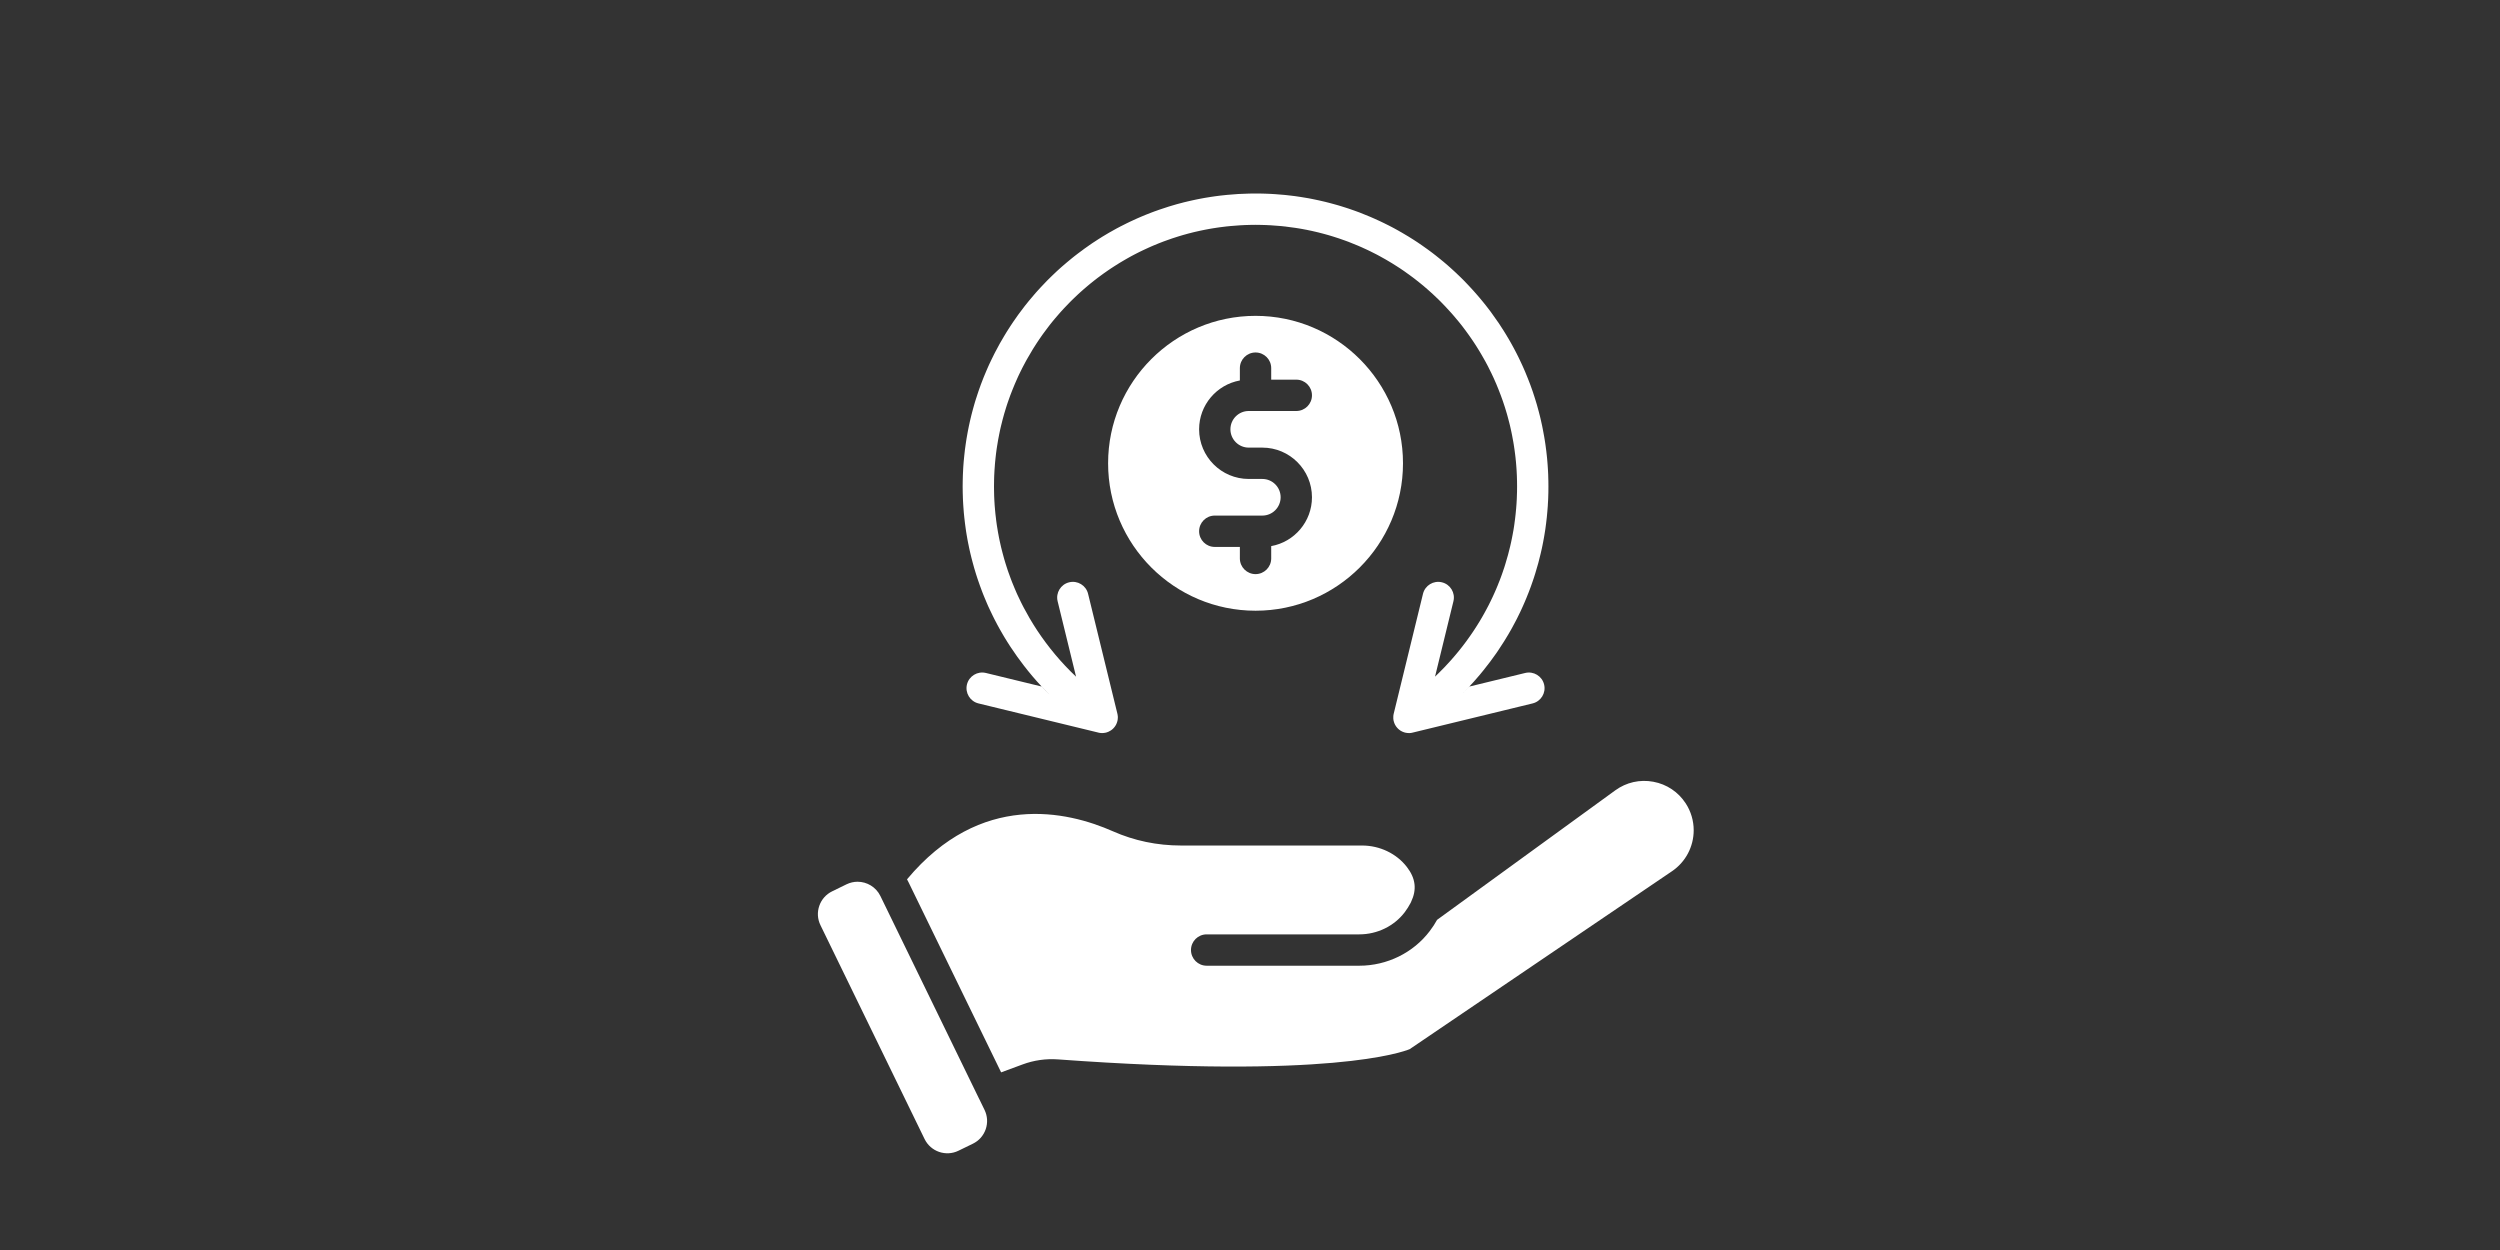 <svg xmlns="http://www.w3.org/2000/svg" xmlns:xlink="http://www.w3.org/1999/xlink" width="528" zoomAndPan="magnify" viewBox="0 0 396 198" height="264" preserveAspectRatio="xMidYMid meet" version="1.0"><rect x="0" y="0" width="396" height="198" fill="#333333" stroke="none"/><defs><clipPath id="e65cd47eba"><path d="M 129.422 139 L 157 139 L 157 182.902 L 129.422 182.902 Z M 129.422 139" clip-rule="nonzero"></path></clipPath><clipPath id="f60fb4d79a"><path d="M 143 123 L 268.172 123 L 268.172 170 L 143 170 Z M 143 123" clip-rule="nonzero"></path></clipPath><clipPath id="30958dd32f"><path d="M 152 30.652 L 246 30.652 L 246 117 L 152 117 Z M 152 30.652" clip-rule="nonzero"></path></clipPath></defs><g clip-path="url(#e65cd47eba)"><path fill="#ffffff" d="M 155.164 174.191 L 155.062 173.992 L 139.453 141.926 C 138.758 140.5 137.328 139.668 135.84 139.668 C 135.254 139.668 134.656 139.801 134.09 140.074 L 131.809 141.188 C 130.848 141.656 130.125 142.473 129.777 143.48 C 129.426 144.492 129.488 145.582 129.957 146.543 L 146.457 180.43 C 147.426 182.414 149.832 183.246 151.816 182.277 L 154.102 181.164 C 154.582 180.93 155.004 180.609 155.348 180.223 C 155.691 179.832 155.961 179.379 156.137 178.867 C 156.484 177.855 156.418 176.77 155.949 175.805 Z M 155.164 174.191" fill-opacity="1" fill-rule="nonzero"></path></g><g clip-path="url(#f60fb4d79a)"><path fill="#ffffff" d="M 267.02 127.258 C 265.836 125.441 264.016 124.223 261.883 123.828 C 259.754 123.434 257.613 123.918 255.859 125.191 L 227.633 145.703 C 227.305 146.301 226.918 146.898 226.469 147.484 C 223.871 150.918 219.707 152.969 215.316 152.969 L 191.133 152.969 C 189.762 152.969 188.652 151.855 188.652 150.484 C 188.652 149.113 189.762 148.004 191.133 148.004 L 215.316 148.004 C 218.16 148.004 220.848 146.688 222.512 144.492 C 222.875 144.012 223.176 143.527 223.418 143.062 C 223.441 143 223.473 142.938 223.508 142.879 C 224.453 140.898 224.242 139.141 222.855 137.336 C 221.215 135.203 218.555 133.93 215.75 133.93 L 187.082 133.93 C 183.293 133.93 179.664 133.172 176.293 131.68 C 169.027 128.465 155.328 125.32 143.672 139.285 C 143.758 139.438 143.836 139.59 143.914 139.75 L 158.578 169.863 L 161.984 168.605 C 163.777 167.941 165.664 167.672 167.59 167.809 C 210.488 170.945 222.18 166.648 223.297 166.184 L 264.852 137.996 C 267 136.539 268.281 134.113 268.281 131.512 C 268.281 130 267.844 128.527 267.02 127.258 Z M 267.02 127.258" fill-opacity="1" fill-rule="nonzero"></path></g><path fill="#ffffff" d="M 198.879 50.031 C 186 50.031 175.523 60.508 175.523 73.383 C 175.523 86.266 186 96.738 198.879 96.738 C 211.754 96.738 222.234 86.266 222.234 73.383 C 222.234 60.508 211.754 50.031 198.879 50.031 Z M 197.801 70.902 L 199.957 70.902 C 204.289 70.902 207.816 74.43 207.816 78.766 C 207.816 82.625 205.027 85.844 201.359 86.504 L 201.359 88.457 C 201.359 89.828 200.25 90.941 198.879 90.941 C 197.508 90.941 196.395 89.828 196.395 88.457 L 196.395 86.633 L 192.418 86.633 C 191.047 86.633 189.938 85.523 189.938 84.152 C 189.938 82.781 191.047 81.668 192.418 81.668 L 199.957 81.668 C 201.555 81.668 202.852 80.367 202.852 78.766 C 202.852 77.168 201.555 75.867 199.957 75.867 L 197.801 75.867 C 193.465 75.867 189.938 72.34 189.938 68.004 C 189.938 64.145 192.727 60.93 196.395 60.266 L 196.395 58.312 C 196.395 56.941 197.508 55.832 198.879 55.832 C 200.25 55.832 201.359 56.941 201.359 58.312 L 201.359 60.137 L 205.336 60.137 C 206.707 60.137 207.816 61.25 207.816 62.621 C 207.816 63.992 206.707 65.102 205.336 65.102 L 197.801 65.102 C 196.199 65.102 194.898 66.402 194.898 68.004 C 194.902 69.602 196.199 70.902 197.801 70.902 Z M 197.801 70.902" fill-opacity="1" fill-rule="nonzero"></path><g clip-path="url(#30958dd32f)"><path fill="#ffffff" d="M 152.516 78.652 C 152.516 78.707 152.516 78.766 152.52 78.82 L 152.52 78.84 L 152.527 79.008 L 152.539 79.285 C 152.547 79.477 152.559 79.664 152.57 79.852 C 152.574 79.949 152.578 80.043 152.59 80.145 C 152.594 80.238 152.602 80.336 152.609 80.426 C 152.609 80.488 152.617 80.547 152.625 80.609 L 152.625 80.633 C 152.637 80.801 152.648 80.965 152.664 81.137 L 152.668 81.188 C 152.691 81.438 152.715 81.691 152.742 81.938 C 152.773 82.262 152.812 82.586 152.855 82.91 C 152.891 83.203 152.93 83.504 152.977 83.816 L 153.012 84.051 C 153.012 84.055 153.016 84.086 153.016 84.094 C 153.047 84.293 153.078 84.496 153.113 84.695 C 153.129 84.785 153.141 84.871 153.16 84.957 C 153.184 85.117 153.211 85.277 153.242 85.438 C 153.285 85.664 153.328 85.887 153.367 86.09 C 153.375 86.125 153.379 86.16 153.391 86.195 L 153.449 86.48 C 153.461 86.551 153.477 86.625 153.492 86.695 C 153.504 86.762 153.52 86.824 153.531 86.887 C 153.535 86.895 153.539 86.898 153.539 86.906 C 153.547 86.953 153.559 86.996 153.566 87.039 C 153.578 87.086 153.586 87.129 153.594 87.172 C 153.617 87.266 153.633 87.355 153.656 87.441 L 153.738 87.789 C 153.785 87.992 153.832 88.195 153.887 88.395 C 153.938 88.598 153.988 88.797 154.043 88.992 C 154.125 89.316 154.219 89.645 154.312 89.977 C 154.387 90.223 154.461 90.473 154.535 90.715 L 154.637 91.047 C 154.645 91.078 154.656 91.105 154.668 91.137 C 154.711 91.277 154.758 91.422 154.805 91.566 C 154.859 91.727 154.91 91.879 154.965 92.035 C 155.039 92.266 155.125 92.504 155.215 92.75 C 155.309 93.012 155.402 93.27 155.5 93.523 C 155.535 93.617 155.57 93.711 155.605 93.801 C 155.641 93.887 155.676 93.973 155.707 94.062 C 155.711 94.074 155.719 94.082 155.719 94.094 C 155.777 94.246 155.84 94.391 155.898 94.535 C 156.051 94.91 156.203 95.273 156.359 95.633 C 156.426 95.785 156.496 95.941 156.562 96.094 C 156.57 96.109 156.578 96.121 156.582 96.137 L 156.809 96.621 C 156.953 96.938 157.105 97.254 157.262 97.566 C 157.359 97.762 157.453 97.957 157.555 98.152 C 157.648 98.336 157.742 98.516 157.844 98.699 C 157.879 98.77 157.914 98.836 157.949 98.906 C 158.066 99.121 158.184 99.34 158.305 99.555 C 158.312 99.57 158.324 99.586 158.332 99.605 C 158.492 99.895 158.66 100.184 158.828 100.469 C 158.828 100.477 158.832 100.477 158.836 100.484 C 158.945 100.672 159.055 100.852 159.164 101.039 C 159.277 101.223 159.387 101.406 159.504 101.586 L 159.504 101.59 C 159.66 101.836 159.82 102.082 159.973 102.324 C 160.027 102.406 160.078 102.484 160.129 102.559 C 160.777 103.543 161.461 104.5 162.176 105.426 C 163.062 106.578 164.004 107.688 164.996 108.746 L 165.008 108.75 C 165.449 109.227 165.902 109.691 166.363 110.148 C 165.898 109.691 165.441 109.227 164.996 108.746 L 156.168 106.598 C 154.836 106.273 153.492 107.09 153.164 108.422 C 152.844 109.758 153.66 111.098 154.992 111.422 L 173.875 116.016 C 173.914 116.027 173.957 116.035 173.996 116.047 C 174.047 116.059 174.094 116.066 174.141 116.078 C 174.176 116.082 174.211 116.09 174.246 116.094 C 174.297 116.102 174.352 116.109 174.402 116.109 C 174.457 116.113 174.516 116.117 174.574 116.117 C 174.578 116.117 174.578 116.117 174.578 116.117 C 174.582 116.117 174.582 116.117 174.586 116.117 C 174.664 116.117 174.742 116.113 174.82 116.105 C 174.914 116.094 175.016 116.078 175.109 116.062 C 175.172 116.047 175.23 116.031 175.289 116.016 C 175.301 116.012 175.309 116.008 175.32 116.004 C 175.387 115.984 175.453 115.961 175.516 115.934 C 175.527 115.93 175.535 115.93 175.543 115.926 C 175.688 115.863 175.828 115.789 175.957 115.703 C 176.027 115.66 176.086 115.613 176.152 115.559 C 176.156 115.555 176.16 115.551 176.16 115.551 C 176.207 115.516 176.254 115.477 176.293 115.434 C 176.312 115.418 176.328 115.398 176.348 115.379 C 176.387 115.34 176.43 115.297 176.465 115.25 C 176.496 115.215 176.527 115.18 176.555 115.141 C 176.586 115.102 176.617 115.055 176.648 115.008 C 176.684 114.957 176.719 114.902 176.75 114.848 C 176.773 114.801 176.797 114.754 176.82 114.707 C 176.828 114.691 176.836 114.68 176.84 114.664 C 176.863 114.617 176.883 114.57 176.898 114.523 C 176.926 114.465 176.945 114.402 176.961 114.34 C 176.984 114.27 177 114.207 177.016 114.137 C 177.02 114.121 177.023 114.105 177.023 114.09 C 177.035 114.027 177.043 113.965 177.051 113.898 C 177.051 113.891 177.051 113.879 177.051 113.867 C 177.062 113.793 177.066 113.715 177.066 113.637 C 177.066 113.59 177.066 113.539 177.062 113.488 C 177.055 113.402 177.047 113.32 177.031 113.23 C 177.02 113.164 177.004 113.094 176.988 113.023 L 172.352 94.059 C 172.027 92.727 170.684 91.91 169.352 92.238 C 168.02 92.562 167.203 93.906 167.527 95.238 L 170.449 107.188 C 168.125 104.996 166.059 102.531 164.27 99.828 C 164.254 99.797 164.238 99.773 164.219 99.746 C 164.051 99.492 163.883 99.23 163.719 98.969 C 163.715 98.961 163.711 98.957 163.711 98.953 C 163.602 98.781 163.496 98.605 163.395 98.434 C 163.312 98.305 163.234 98.176 163.156 98.035 C 163.141 98.016 163.125 97.988 163.113 97.969 C 162.809 97.449 162.512 96.914 162.23 96.375 C 162.223 96.359 162.215 96.348 162.207 96.336 C 162.129 96.195 162.059 96.055 161.988 95.914 C 161.98 95.906 161.977 95.895 161.973 95.887 C 161.887 95.719 161.801 95.547 161.715 95.375 C 161.578 95.094 161.441 94.816 161.305 94.516 L 161.086 94.051 L 161.086 94.047 C 161.051 93.977 161.02 93.902 160.988 93.828 C 160.922 93.684 160.859 93.535 160.801 93.387 C 160.766 93.312 160.734 93.238 160.703 93.16 C 160.574 92.855 160.441 92.543 160.316 92.219 C 160.254 92.074 160.199 91.926 160.145 91.77 C 160.145 91.77 160.141 91.77 160.141 91.766 C 159.996 91.391 159.863 91.012 159.727 90.629 C 159.688 90.508 159.648 90.391 159.605 90.277 C 159.574 90.176 159.543 90.078 159.512 89.984 C 159.488 89.918 159.469 89.852 159.445 89.781 C 159.422 89.707 159.398 89.633 159.375 89.559 L 159.273 89.242 C 159.246 89.156 159.223 89.066 159.195 88.977 C 159.152 88.852 159.117 88.723 159.078 88.59 C 159.035 88.434 158.988 88.277 158.949 88.121 C 158.91 87.98 158.871 87.844 158.836 87.703 C 158.785 87.527 158.742 87.348 158.699 87.176 C 158.652 87 158.609 86.832 158.57 86.664 L 158.492 86.316 C 158.457 86.164 158.422 86.004 158.387 85.844 C 158.383 85.84 158.383 85.84 158.383 85.84 C 158.379 85.805 158.367 85.766 158.363 85.734 C 158.348 85.664 158.332 85.598 158.316 85.52 C 158.293 85.395 158.262 85.27 158.238 85.141 C 158.199 84.93 158.16 84.723 158.121 84.512 C 158.117 84.5 158.117 84.488 158.113 84.48 C 158.094 84.375 158.074 84.27 158.059 84.164 C 158.055 84.133 158.051 84.105 158.043 84.074 C 158.035 84.02 158.023 83.969 158.02 83.918 C 158.016 83.906 158.012 83.891 158.012 83.879 C 157.98 83.699 157.953 83.516 157.922 83.328 L 157.883 83.078 C 157.848 82.816 157.812 82.551 157.777 82.293 C 157.777 82.277 157.777 82.27 157.777 82.258 C 157.738 81.984 157.707 81.703 157.676 81.418 C 157.656 81.191 157.633 80.965 157.613 80.746 L 157.609 80.707 C 157.602 80.637 157.598 80.574 157.594 80.508 C 157.586 80.422 157.578 80.332 157.57 80.246 C 157.57 80.234 157.57 80.219 157.566 80.207 C 157.559 80.078 157.551 79.953 157.539 79.824 L 157.539 79.785 C 157.535 79.734 157.531 79.688 157.531 79.641 C 157.527 79.609 157.527 79.586 157.523 79.559 C 157.516 79.395 157.504 79.23 157.496 79.066 L 157.496 79.059 L 157.492 78.945 L 157.48 78.68 L 157.477 78.625 C 157.469 78.379 157.465 78.129 157.461 77.891 C 157.453 77.609 157.449 77.328 157.449 77.043 C 157.449 76.777 157.453 76.512 157.461 76.242 L 157.461 76.191 C 157.461 76.16 157.461 76.125 157.461 76.094 C 157.461 76.047 157.461 75.996 157.465 75.945 C 157.469 75.77 157.473 75.594 157.48 75.418 L 157.48 75.391 C 157.484 75.367 157.484 75.336 157.484 75.309 C 157.492 75.188 157.496 75.066 157.504 74.945 C 157.508 74.82 157.52 74.695 157.523 74.57 L 157.523 74.555 C 157.543 74.207 157.566 73.855 157.602 73.484 C 157.613 73.363 157.625 73.242 157.633 73.125 C 157.637 73.121 157.637 73.113 157.637 73.105 L 157.637 73.086 C 157.641 73.066 157.645 73.047 157.645 73.027 L 157.684 72.629 C 157.711 72.363 157.742 72.098 157.77 71.855 C 157.805 71.602 157.84 71.355 157.871 71.105 C 157.902 70.902 157.93 70.707 157.965 70.504 C 157.965 70.488 157.969 70.477 157.973 70.461 C 157.984 70.375 158 70.285 158.02 70.176 C 158.051 69.977 158.086 69.777 158.117 69.594 C 158.156 69.375 158.199 69.156 158.246 68.938 C 158.246 68.918 158.25 68.902 158.254 68.883 C 158.285 68.723 158.316 68.562 158.359 68.375 C 158.359 68.367 158.363 68.359 158.363 68.352 C 158.367 68.316 158.379 68.285 158.383 68.25 C 158.395 68.211 158.398 68.172 158.41 68.137 C 158.43 68.051 158.445 67.973 158.461 67.895 C 158.477 67.824 158.492 67.762 158.508 67.695 C 158.523 67.629 158.539 67.566 158.555 67.5 C 158.562 67.473 158.566 67.445 158.574 67.418 C 158.574 67.414 158.578 67.41 158.578 67.402 C 158.617 67.234 158.656 67.07 158.703 66.906 C 158.715 66.844 158.73 66.777 158.75 66.711 C 158.777 66.613 158.801 66.52 158.824 66.422 C 158.91 66.102 158.996 65.789 159.082 65.484 C 159.082 65.484 159.086 65.477 159.086 65.473 C 159.172 65.18 159.262 64.883 159.355 64.59 C 159.375 64.527 159.395 64.465 159.414 64.402 C 159.445 64.293 159.48 64.188 159.516 64.082 C 159.566 63.934 159.617 63.785 159.664 63.645 L 159.711 63.52 C 159.723 63.488 159.734 63.453 159.742 63.422 C 159.816 63.211 159.891 63.004 159.965 62.801 C 159.973 62.781 159.984 62.742 159.992 62.723 L 160.039 62.594 C 160.148 62.309 160.254 62.023 160.375 61.734 C 160.48 61.453 160.594 61.184 160.715 60.906 C 160.719 60.895 160.723 60.883 160.73 60.867 C 160.844 60.586 160.973 60.305 161.102 60.016 C 161.148 59.906 161.199 59.797 161.25 59.691 C 161.262 59.668 161.273 59.645 161.281 59.617 C 161.355 59.461 161.426 59.312 161.5 59.16 C 161.512 59.133 161.523 59.113 161.535 59.09 C 161.555 59.047 161.574 59.008 161.594 58.965 C 161.602 58.953 161.605 58.938 161.613 58.926 C 161.637 58.879 161.66 58.832 161.684 58.785 C 161.73 58.691 161.777 58.594 161.828 58.496 C 161.852 58.441 161.875 58.395 161.902 58.34 C 161.969 58.211 162.031 58.09 162.109 57.945 C 162.113 57.941 162.113 57.938 162.113 57.938 C 162.195 57.77 162.285 57.605 162.379 57.438 C 162.402 57.398 162.422 57.352 162.445 57.312 C 162.516 57.18 162.59 57.051 162.664 56.914 C 162.938 56.418 163.223 55.934 163.52 55.453 C 163.523 55.445 163.531 55.438 163.535 55.426 C 163.625 55.27 163.723 55.121 163.82 54.965 C 163.828 54.953 163.84 54.934 163.852 54.922 C 163.859 54.906 163.867 54.895 163.879 54.879 C 163.941 54.773 164 54.672 164.074 54.57 C 164.09 54.547 164.109 54.516 164.129 54.488 C 164.148 54.461 164.164 54.434 164.18 54.406 C 164.188 54.395 164.195 54.379 164.203 54.367 C 164.227 54.332 164.254 54.293 164.277 54.258 C 164.371 54.105 164.469 53.961 164.574 53.816 C 164.578 53.805 164.586 53.797 164.59 53.789 C 164.703 53.625 164.816 53.457 164.934 53.293 C 164.984 53.215 165.043 53.133 165.102 53.051 C 165.188 52.93 165.273 52.809 165.371 52.684 C 165.605 52.355 165.848 52.031 166.102 51.707 C 166.188 51.59 166.277 51.477 166.371 51.359 C 166.508 51.188 166.645 51.016 166.785 50.844 C 166.887 50.715 166.992 50.59 167.105 50.461 C 167.316 50.207 167.543 49.945 167.785 49.672 C 167.797 49.656 167.812 49.641 167.824 49.629 C 167.891 49.551 167.957 49.477 168.043 49.379 C 168.047 49.375 168.051 49.371 168.051 49.371 C 168.176 49.23 168.305 49.09 168.438 48.949 C 168.449 48.934 168.465 48.922 168.477 48.906 C 168.484 48.898 168.496 48.887 168.504 48.875 C 168.785 48.57 169.078 48.262 169.387 47.953 C 169.508 47.828 169.629 47.707 169.777 47.562 C 169.898 47.438 170.023 47.32 170.168 47.184 C 170.363 46.988 170.566 46.793 170.781 46.602 C 170.926 46.465 171.078 46.328 171.227 46.195 C 171.242 46.188 171.25 46.176 171.262 46.168 C 171.355 46.082 171.453 45.992 171.551 45.91 C 171.559 45.902 171.566 45.895 171.574 45.887 C 171.785 45.703 171.996 45.523 172.211 45.344 C 172.25 45.309 172.297 45.273 172.336 45.238 C 172.402 45.18 172.473 45.125 172.539 45.07 C 172.547 45.062 172.551 45.059 172.555 45.055 C 172.562 45.051 172.566 45.047 172.57 45.043 C 172.625 44.996 172.68 44.949 172.734 44.906 C 172.793 44.859 172.855 44.812 172.914 44.766 C 172.941 44.742 172.969 44.723 172.992 44.699 C 173.074 44.633 173.152 44.57 173.23 44.508 C 173.289 44.465 173.34 44.422 173.398 44.379 C 173.43 44.352 173.465 44.328 173.5 44.301 C 173.527 44.281 173.551 44.258 173.578 44.242 C 173.641 44.188 173.707 44.137 173.773 44.086 C 173.789 44.074 173.809 44.059 173.824 44.047 C 174 43.914 174.18 43.781 174.355 43.656 C 174.387 43.637 174.422 43.605 174.449 43.586 L 174.492 43.555 C 174.516 43.535 174.539 43.52 174.559 43.504 C 174.574 43.492 174.59 43.48 174.605 43.473 C 174.648 43.438 174.695 43.398 174.746 43.367 C 174.91 43.246 175.082 43.129 175.25 43.016 C 175.273 43 175.312 42.973 175.336 42.953 L 175.387 42.918 C 175.391 42.914 175.395 42.91 175.398 42.91 C 175.531 42.812 175.668 42.719 175.809 42.629 C 175.844 42.609 175.875 42.582 175.91 42.562 C 175.934 42.547 175.961 42.527 175.984 42.512 C 176.082 42.449 176.172 42.383 176.273 42.324 C 176.371 42.258 176.473 42.191 176.582 42.125 C 176.785 41.992 176.992 41.863 177.203 41.734 L 177.43 41.594 C 177.574 41.508 177.727 41.418 177.879 41.328 C 178.09 41.199 178.309 41.074 178.539 40.945 C 178.742 40.832 178.945 40.719 179.152 40.602 C 179.188 40.586 179.223 40.566 179.254 40.547 C 179.414 40.465 179.57 40.379 179.719 40.301 C 179.785 40.266 179.855 40.23 179.926 40.195 C 180.062 40.121 180.203 40.055 180.34 39.984 C 180.355 39.977 180.375 39.969 180.395 39.957 C 180.461 39.926 180.527 39.891 180.602 39.855 C 180.605 39.855 180.609 39.852 180.609 39.852 C 180.621 39.848 180.629 39.844 180.641 39.836 C 180.773 39.77 180.918 39.699 181.062 39.633 C 181.086 39.625 181.105 39.609 181.129 39.602 C 181.402 39.473 181.68 39.34 181.965 39.215 C 182.027 39.184 182.086 39.16 182.145 39.137 C 182.199 39.109 182.254 39.086 182.316 39.059 C 182.344 39.047 182.375 39.035 182.402 39.02 C 182.438 39.004 182.473 38.992 182.508 38.977 C 182.57 38.953 182.629 38.926 182.695 38.895 C 182.922 38.797 183.152 38.703 183.379 38.613 C 183.387 38.609 183.398 38.605 183.41 38.598 C 183.531 38.551 183.652 38.504 183.773 38.457 C 183.891 38.41 184.012 38.363 184.137 38.316 C 184.141 38.312 184.148 38.309 184.152 38.309 C 184.227 38.281 184.293 38.254 184.363 38.23 C 184.488 38.184 184.617 38.137 184.742 38.094 C 184.758 38.086 184.77 38.082 184.785 38.078 C 185.363 37.863 185.977 37.66 186.617 37.461 C 186.887 37.375 187.164 37.293 187.457 37.207 C 187.488 37.199 187.52 37.191 187.551 37.184 C 187.633 37.16 187.715 37.137 187.793 37.117 C 187.832 37.102 187.871 37.094 187.91 37.082 L 188.016 37.055 C 188.027 37.051 188.043 37.047 188.055 37.043 C 188.07 37.043 188.086 37.039 188.098 37.031 C 188.148 37.016 188.207 37.004 188.258 36.988 C 188.305 36.977 188.355 36.965 188.402 36.949 C 188.426 36.949 188.449 36.941 188.469 36.938 C 188.598 36.902 188.723 36.867 188.855 36.836 C 188.871 36.832 188.887 36.828 188.902 36.824 C 188.941 36.816 188.98 36.805 189.016 36.797 C 189.035 36.789 189.055 36.785 189.074 36.781 C 189.117 36.77 189.164 36.758 189.211 36.75 C 189.277 36.73 189.34 36.719 189.41 36.703 C 189.434 36.699 189.457 36.695 189.48 36.688 C 189.629 36.648 189.781 36.617 189.934 36.586 C 189.949 36.582 189.961 36.578 189.977 36.574 C 190.129 36.539 190.281 36.508 190.43 36.48 C 190.457 36.473 190.477 36.469 190.5 36.465 C 190.617 36.438 190.734 36.414 190.887 36.387 C 191.078 36.348 191.266 36.312 191.484 36.273 C 191.59 36.258 191.695 36.238 191.801 36.219 C 191.906 36.199 192.012 36.18 192.121 36.164 C 192.305 36.133 192.496 36.105 192.68 36.078 C 192.75 36.066 192.816 36.055 192.887 36.047 C 192.98 36.031 193.082 36.016 193.188 36.004 C 193.359 35.98 193.535 35.957 193.711 35.938 C 193.832 35.922 193.961 35.906 194.094 35.891 L 194.098 35.891 C 194.164 35.883 194.23 35.875 194.293 35.867 C 194.41 35.852 194.531 35.84 194.652 35.832 C 194.723 35.82 194.793 35.816 194.863 35.809 C 195.414 35.758 195.922 35.715 196.426 35.688 C 196.691 35.672 196.949 35.66 197.207 35.648 C 197.395 35.641 197.574 35.637 197.75 35.633 C 197.828 35.629 197.902 35.625 197.98 35.625 L 198.012 35.625 C 198.078 35.621 198.141 35.621 198.207 35.621 C 198.305 35.621 198.402 35.617 198.5 35.621 C 198.613 35.613 198.727 35.613 198.844 35.613 C 198.938 35.613 199.027 35.613 199.121 35.617 C 199.211 35.617 199.301 35.617 199.398 35.621 L 199.539 35.621 C 199.582 35.621 199.625 35.625 199.672 35.625 L 199.742 35.625 C 199.762 35.625 199.777 35.629 199.797 35.629 L 199.832 35.629 C 200.059 35.633 200.293 35.637 200.527 35.648 C 200.789 35.66 201.055 35.672 201.328 35.688 C 201.824 35.715 202.352 35.758 202.906 35.809 C 202.926 35.812 202.949 35.812 202.969 35.816 C 203.008 35.82 203.047 35.82 203.082 35.824 C 203.086 35.824 203.09 35.828 203.094 35.828 C 203.223 35.84 203.352 35.855 203.484 35.871 C 203.52 35.875 203.555 35.879 203.59 35.879 C 203.609 35.883 203.625 35.883 203.645 35.887 C 203.656 35.891 203.672 35.895 203.684 35.895 C 204.184 35.949 204.691 36.016 205.242 36.102 C 205.344 36.117 205.445 36.133 205.551 36.152 C 205.672 36.168 205.797 36.191 205.918 36.211 C 206.031 36.23 206.141 36.25 206.254 36.27 L 206.477 36.312 C 206.605 36.332 206.738 36.359 206.867 36.387 C 206.879 36.387 206.895 36.391 206.906 36.391 C 207.016 36.414 207.129 36.438 207.242 36.461 C 207.27 36.469 207.297 36.473 207.324 36.48 C 207.48 36.512 207.633 36.543 207.801 36.578 L 207.949 36.613 C 208.059 36.637 208.164 36.664 208.273 36.688 C 208.297 36.695 208.32 36.699 208.344 36.703 C 208.43 36.723 208.52 36.742 208.605 36.766 L 208.754 36.801 C 208.777 36.805 208.801 36.812 208.824 36.816 C 208.836 36.816 208.844 36.82 208.855 36.824 C 208.863 36.832 208.871 36.832 208.883 36.832 C 209.012 36.863 209.141 36.895 209.27 36.934 C 209.297 36.938 209.324 36.945 209.352 36.953 C 209.383 36.957 209.414 36.969 209.445 36.977 C 209.469 36.984 209.492 36.992 209.52 36.996 C 209.66 37.035 209.809 37.074 209.965 37.117 C 210.109 37.156 210.258 37.199 210.41 37.242 C 210.41 37.242 210.41 37.242 210.414 37.242 C 210.641 37.309 210.863 37.375 211.086 37.445 L 211.113 37.453 C 211.766 37.652 212.359 37.855 212.953 38.07 C 213.176 38.148 213.398 38.23 213.609 38.309 L 213.684 38.34 C 214.191 38.535 214.648 38.719 215.082 38.906 C 215.316 39.004 215.543 39.105 215.773 39.207 C 215.789 39.215 215.805 39.223 215.82 39.23 C 215.996 39.305 216.168 39.387 216.34 39.469 C 216.355 39.473 216.371 39.48 216.387 39.488 C 216.461 39.523 216.539 39.559 216.633 39.605 C 216.637 39.605 216.637 39.609 216.641 39.609 C 216.645 39.609 216.656 39.613 216.664 39.617 C 216.703 39.637 216.75 39.656 216.789 39.68 C 216.898 39.73 217.008 39.781 217.117 39.836 C 217.125 39.844 217.137 39.848 217.145 39.852 C 217.445 40 217.746 40.148 218.051 40.309 C 218.148 40.359 218.242 40.41 218.336 40.461 L 218.484 40.543 C 218.512 40.555 218.535 40.57 218.559 40.582 C 219.191 40.922 219.832 41.293 220.473 41.684 C 220.711 41.828 220.941 41.977 221.199 42.141 C 221.383 42.258 221.566 42.379 221.77 42.508 C 221.781 42.52 221.797 42.531 221.812 42.535 C 221.82 42.547 221.832 42.551 221.848 42.562 C 221.848 42.562 221.848 42.566 221.852 42.566 C 222.039 42.691 222.227 42.816 222.414 42.945 C 222.449 42.973 222.484 43 222.52 43.023 C 222.57 43.059 222.617 43.09 222.664 43.125 C 222.805 43.219 222.941 43.32 223.07 43.418 C 223.086 43.426 223.102 43.438 223.117 43.449 C 223.133 43.461 223.152 43.473 223.172 43.484 C 223.176 43.484 223.176 43.488 223.176 43.492 C 223.199 43.512 223.223 43.527 223.246 43.539 C 223.254 43.547 223.266 43.555 223.273 43.562 C 223.316 43.594 223.363 43.633 223.41 43.664 C 223.559 43.766 223.711 43.879 223.855 43.992 C 223.871 44.004 223.887 44.016 223.902 44.031 C 223.914 44.035 223.926 44.047 223.934 44.051 C 224.062 44.148 224.188 44.242 224.309 44.344 C 224.32 44.355 224.336 44.363 224.352 44.379 C 224.562 44.535 224.762 44.699 224.969 44.867 C 224.988 44.891 225.016 44.906 225.039 44.926 C 225.195 45.047 225.348 45.18 225.516 45.312 C 225.523 45.324 225.531 45.328 225.543 45.34 C 225.73 45.496 225.922 45.66 226.109 45.828 L 226.164 45.875 C 226.176 45.887 226.184 45.891 226.191 45.902 C 226.195 45.902 226.199 45.906 226.203 45.91 C 226.312 46.004 226.418 46.098 226.527 46.199 C 226.547 46.219 226.566 46.234 226.582 46.25 C 226.715 46.363 226.844 46.48 226.992 46.621 C 227.195 46.809 227.398 47 227.609 47.207 C 227.621 47.215 227.625 47.223 227.637 47.23 C 227.68 47.27 227.723 47.312 227.766 47.352 L 227.848 47.434 C 227.867 47.453 227.887 47.473 227.906 47.492 C 228.004 47.59 228.098 47.684 228.191 47.773 L 228.309 47.895 C 228.523 48.109 228.734 48.332 228.945 48.551 C 228.953 48.559 228.961 48.566 228.965 48.574 C 229.23 48.852 229.488 49.133 229.738 49.418 C 229.824 49.504 229.898 49.594 229.977 49.68 C 230.059 49.773 230.141 49.863 230.219 49.961 C 230.227 49.965 230.23 49.977 230.238 49.98 C 230.52 50.305 230.793 50.629 231.062 50.961 C 231.215 51.145 231.363 51.332 231.512 51.52 C 231.562 51.59 231.621 51.668 231.68 51.738 C 231.801 51.898 231.926 52.059 232.047 52.227 C 232.078 52.266 232.109 52.309 232.141 52.348 C 232.16 52.375 232.18 52.402 232.195 52.426 C 232.367 52.66 232.539 52.891 232.703 53.125 C 232.852 53.332 232.996 53.539 233.152 53.773 C 233.16 53.789 233.172 53.801 233.18 53.816 C 233.254 53.922 233.328 54.031 233.414 54.16 C 233.516 54.312 233.617 54.465 233.715 54.621 C 233.727 54.641 233.734 54.656 233.75 54.672 C 233.797 54.746 233.844 54.82 233.902 54.914 C 234.008 55.082 234.113 55.246 234.215 55.418 C 234.223 55.43 234.23 55.441 234.238 55.457 C 234.262 55.488 234.277 55.523 234.301 55.559 C 234.348 55.629 234.387 55.695 234.43 55.77 C 234.445 55.801 234.465 55.832 234.48 55.863 C 234.5 55.887 234.516 55.91 234.527 55.938 C 234.562 55.992 234.594 56.043 234.625 56.102 C 234.77 56.344 234.914 56.598 235.055 56.852 C 235.094 56.918 235.129 56.984 235.168 57.055 C 235.211 57.125 235.25 57.199 235.293 57.277 L 235.363 57.402 C 235.367 57.41 235.367 57.418 235.371 57.426 C 235.434 57.535 235.492 57.645 235.555 57.766 C 235.609 57.871 235.668 57.984 235.73 58.098 C 235.75 58.141 235.773 58.184 235.789 58.223 C 235.805 58.246 235.816 58.277 235.828 58.301 C 235.957 58.539 236.074 58.777 236.188 59.023 C 236.195 59.035 236.203 59.051 236.211 59.066 C 236.348 59.348 236.484 59.633 236.621 59.938 C 236.684 60.082 236.75 60.227 236.812 60.375 C 236.883 60.527 236.949 60.676 237.012 60.832 C 237.129 61.102 237.238 61.371 237.344 61.641 C 237.484 61.984 237.617 62.328 237.746 62.68 C 237.762 62.715 237.773 62.754 237.785 62.789 C 237.887 63.047 237.977 63.309 238.066 63.57 C 238.07 63.59 238.078 63.609 238.086 63.633 C 238.293 64.238 238.492 64.855 238.672 65.488 C 238.715 65.637 238.758 65.793 238.801 65.945 C 238.887 66.258 238.973 66.578 239.055 66.91 C 239.098 67.074 239.141 67.238 239.18 67.406 C 239.254 67.734 239.328 68.055 239.402 68.406 C 239.438 68.566 239.469 68.723 239.5 68.887 C 239.5 68.902 239.504 68.922 239.512 68.945 C 239.578 69.266 239.641 69.602 239.695 69.938 C 239.699 69.965 239.703 69.988 239.711 70.02 C 239.727 70.125 239.746 70.227 239.762 70.332 C 239.766 70.344 239.766 70.359 239.77 70.371 C 239.773 70.402 239.777 70.434 239.785 70.469 C 239.789 70.484 239.789 70.496 239.789 70.512 C 239.805 70.602 239.82 70.695 239.836 70.785 C 239.836 70.797 239.836 70.809 239.836 70.816 C 239.852 70.875 239.855 70.938 239.863 70.996 C 239.867 71.027 239.871 71.055 239.879 71.086 C 239.902 71.23 239.922 71.379 239.938 71.523 C 239.941 71.555 239.945 71.586 239.949 71.613 C 239.953 71.645 239.957 71.676 239.961 71.707 C 239.98 71.824 239.996 71.945 240.008 72.066 C 240.008 72.086 240.012 72.109 240.016 72.133 C 240.035 72.297 240.055 72.465 240.074 72.629 C 240.074 72.648 240.074 72.668 240.074 72.684 C 240.09 72.809 240.105 72.93 240.117 73.059 C 240.117 73.074 240.117 73.09 240.121 73.105 C 240.137 73.285 240.152 73.469 240.168 73.656 L 240.176 73.75 C 240.195 73.984 240.211 74.215 240.227 74.469 C 240.242 74.75 240.258 75.027 240.27 75.305 C 240.27 75.34 240.273 75.371 240.273 75.402 C 240.281 75.633 240.289 75.863 240.293 76.098 C 240.293 76.125 240.293 76.16 240.297 76.195 L 240.297 76.223 C 240.297 76.23 240.301 76.234 240.297 76.242 C 240.305 76.508 240.305 76.777 240.305 77.047 C 240.305 77.332 240.305 77.613 240.297 77.883 C 240.289 78.133 240.285 78.379 240.273 78.613 L 240.258 79.039 C 240.258 79.047 240.258 79.051 240.258 79.055 C 240.258 79.059 240.258 79.066 240.258 79.066 C 240.25 79.23 240.242 79.395 240.227 79.555 C 240.227 79.574 240.227 79.598 240.227 79.621 L 240.223 79.672 C 240.219 79.715 240.215 79.758 240.215 79.801 C 240.195 80.047 240.18 80.293 240.156 80.562 C 240.133 80.852 240.105 81.141 240.074 81.426 C 240.047 81.703 240.016 81.98 239.98 82.258 C 239.977 82.27 239.977 82.281 239.973 82.293 C 239.941 82.555 239.91 82.816 239.871 83.062 L 239.828 83.363 C 239.805 83.512 239.781 83.664 239.758 83.812 C 239.746 83.859 239.742 83.902 239.734 83.941 C 239.73 83.961 239.727 83.977 239.727 84 C 239.719 84.039 239.715 84.082 239.703 84.121 C 239.688 84.215 239.672 84.309 239.652 84.398 C 239.652 84.414 239.648 84.426 239.645 84.441 C 239.637 84.5 239.625 84.559 239.613 84.617 C 239.594 84.727 239.578 84.832 239.551 84.941 C 239.539 85.016 239.523 85.09 239.508 85.164 C 239.469 85.391 239.418 85.617 239.367 85.848 C 239.32 86.078 239.266 86.312 239.207 86.555 C 239.109 86.977 239 87.414 238.871 87.887 C 238.758 88.32 238.625 88.777 238.445 89.348 C 238.387 89.543 238.324 89.738 238.262 89.934 L 238.145 90.273 C 238.102 90.402 238.062 90.531 238.016 90.656 C 237.969 90.801 237.918 90.945 237.867 91.082 C 237.836 91.172 237.805 91.254 237.773 91.336 C 237.77 91.348 237.766 91.359 237.762 91.371 C 237.688 91.578 237.609 91.789 237.527 91.996 C 237.52 92.016 237.512 92.031 237.504 92.047 C 237.449 92.195 237.391 92.34 237.328 92.484 C 237.324 92.504 237.316 92.523 237.309 92.543 C 237.281 92.613 237.254 92.684 237.223 92.754 C 237.215 92.77 237.207 92.789 237.199 92.809 C 237.133 92.977 237.062 93.141 236.992 93.309 C 236.984 93.32 236.984 93.328 236.977 93.344 C 236.887 93.555 236.793 93.766 236.688 94 C 236.605 94.191 236.516 94.379 236.43 94.566 C 236.305 94.836 236.176 95.102 236.047 95.363 C 236.035 95.379 236.031 95.395 236.02 95.41 C 235.98 95.5 235.934 95.59 235.887 95.684 C 235.852 95.754 235.816 95.824 235.777 95.902 C 235.672 96.105 235.566 96.305 235.445 96.531 C 235.336 96.734 235.227 96.938 235.113 97.141 C 235.031 97.293 234.945 97.445 234.855 97.598 C 234.855 97.605 234.852 97.613 234.844 97.617 C 234.801 97.699 234.75 97.781 234.707 97.859 C 234.68 97.902 234.66 97.941 234.633 97.98 C 234.559 98.109 234.488 98.234 234.414 98.355 C 234.297 98.555 234.176 98.75 234.043 98.953 C 234.043 98.957 234.043 98.957 234.043 98.961 C 233.859 99.25 233.672 99.543 233.48 99.832 C 233.387 99.973 233.293 100.117 233.195 100.258 C 233.098 100.402 233 100.543 232.898 100.688 C 232.496 101.27 232.074 101.844 231.637 102.406 C 231.48 102.609 231.32 102.809 231.16 103.008 C 231.027 103.176 230.891 103.34 230.758 103.5 C 230.656 103.621 230.555 103.742 230.453 103.863 C 230.332 104 230.211 104.145 230.09 104.281 C 229.973 104.422 229.848 104.559 229.727 104.695 C 229.148 105.344 228.551 105.973 227.93 106.578 C 227.727 106.781 227.516 106.988 227.305 107.184 L 227.309 107.18 L 230.223 95.238 C 230.551 93.906 229.734 92.562 228.402 92.238 C 227.07 91.91 225.727 92.73 225.402 94.059 L 220.785 112.961 L 220.777 112.992 C 220.762 113.055 220.746 113.121 220.734 113.188 C 220.719 113.262 220.707 113.34 220.703 113.414 C 220.688 113.547 220.688 113.68 220.699 113.809 C 220.695 113.812 220.699 113.816 220.699 113.816 C 220.703 113.867 220.707 113.914 220.715 113.961 C 220.719 114 220.723 114.035 220.73 114.074 C 220.734 114.102 220.738 114.129 220.746 114.156 C 220.75 114.176 220.754 114.195 220.762 114.215 C 220.777 114.297 220.805 114.379 220.832 114.457 C 220.84 114.484 220.852 114.512 220.863 114.539 C 220.871 114.566 220.883 114.594 220.895 114.621 C 220.918 114.684 220.949 114.742 220.98 114.801 C 221.02 114.871 221.059 114.941 221.105 115.008 C 221.105 115.012 221.105 115.012 221.105 115.012 C 221.152 115.078 221.199 115.145 221.25 115.207 C 221.297 115.266 221.352 115.324 221.406 115.379 L 221.418 115.391 C 221.473 115.449 221.535 115.504 221.594 115.555 C 221.598 115.555 221.602 115.559 221.602 115.559 C 221.668 115.609 221.73 115.656 221.797 115.703 C 221.832 115.723 221.863 115.746 221.898 115.77 C 221.969 115.809 222.043 115.848 222.117 115.883 C 222.152 115.898 222.191 115.914 222.227 115.93 C 222.297 115.961 222.363 115.984 222.438 116.008 C 222.453 116.012 222.465 116.016 222.48 116.02 C 222.543 116.039 222.602 116.055 222.664 116.066 C 222.754 116.086 222.844 116.102 222.938 116.105 C 223.012 116.113 223.09 116.117 223.168 116.117 L 223.18 116.117 C 223.234 116.117 223.293 116.113 223.344 116.113 C 223.387 116.109 223.426 116.105 223.465 116.102 C 223.516 116.094 223.566 116.086 223.613 116.078 C 223.66 116.07 223.711 116.059 223.762 116.047 L 223.781 116.039 C 223.812 116.035 223.848 116.023 223.879 116.016 L 223.883 116.016 L 242.762 111.422 C 244.094 111.098 244.914 109.758 244.586 108.422 C 244.262 107.09 242.918 106.277 241.59 106.598 L 232.746 108.75 C 232.41 109.113 232.066 109.469 231.715 109.812 C 232.062 109.465 232.406 109.113 232.738 108.75 C 232.969 108.508 233.195 108.262 233.422 108.012 C 233.555 107.859 233.691 107.703 233.828 107.547 C 234.035 107.316 234.234 107.082 234.43 106.848 C 234.629 106.613 234.82 106.383 235.008 106.141 C 235.715 105.273 236.383 104.375 237.02 103.461 C 237.117 103.32 237.207 103.184 237.305 103.043 C 237.629 102.566 237.941 102.086 238.242 101.602 C 238.473 101.238 238.699 100.871 238.922 100.484 C 238.961 100.414 239.004 100.344 239.043 100.273 C 239.082 100.211 239.121 100.141 239.156 100.074 C 239.195 100.012 239.23 99.945 239.27 99.879 C 239.305 99.812 239.348 99.742 239.387 99.676 C 239.535 99.406 239.684 99.137 239.82 98.875 C 239.953 98.633 240.078 98.395 240.195 98.168 C 240.242 98.066 240.297 97.969 240.348 97.867 C 240.375 97.809 240.402 97.75 240.43 97.695 C 240.453 97.652 240.473 97.605 240.496 97.562 L 240.605 97.34 C 240.68 97.191 240.754 97.039 240.828 96.883 C 240.848 96.832 240.875 96.785 240.898 96.73 C 240.906 96.715 240.914 96.695 240.922 96.68 L 240.922 96.676 C 240.926 96.668 240.926 96.664 240.93 96.66 C 240.934 96.656 240.938 96.648 240.938 96.648 C 241.039 96.434 241.133 96.219 241.223 96.023 C 241.328 95.785 241.434 95.543 241.539 95.301 C 241.625 95.102 241.707 94.902 241.789 94.703 C 241.793 94.699 241.793 94.691 241.797 94.688 C 241.84 94.586 241.883 94.477 241.922 94.371 C 242 94.188 242.074 94.004 242.145 93.816 C 242.242 93.57 242.336 93.316 242.426 93.07 C 242.473 92.949 242.516 92.828 242.559 92.703 C 242.605 92.574 242.648 92.449 242.691 92.32 C 242.719 92.242 242.746 92.168 242.773 92.09 C 242.801 92.016 242.828 91.934 242.852 91.855 L 242.973 91.5 C 243.051 91.262 243.129 91.02 243.195 90.797 C 243.383 90.188 243.535 89.672 243.668 89.176 C 243.812 88.641 243.934 88.152 244.039 87.699 C 244.105 87.43 244.168 87.156 244.223 86.895 C 244.234 86.828 244.25 86.762 244.266 86.691 C 244.285 86.582 244.312 86.465 244.336 86.355 C 244.352 86.27 244.367 86.188 244.383 86.105 C 244.387 86.086 244.391 86.07 244.395 86.055 C 244.406 85.98 244.422 85.91 244.438 85.836 C 244.461 85.715 244.48 85.594 244.504 85.48 C 244.516 85.418 244.527 85.355 244.539 85.293 C 244.57 85.133 244.594 84.977 244.621 84.816 C 244.625 84.797 244.629 84.777 244.633 84.754 C 244.633 84.723 244.641 84.691 244.648 84.656 C 244.68 84.477 244.707 84.297 244.734 84.117 L 244.785 83.797 C 244.824 83.5 244.863 83.207 244.902 82.91 C 244.945 82.586 244.98 82.262 245.016 81.934 C 245.047 81.613 245.078 81.289 245.102 80.992 C 245.129 80.695 245.148 80.406 245.172 80.109 C 245.172 80.09 245.172 80.062 245.176 80.047 L 245.176 79.992 C 245.18 79.953 245.18 79.91 245.184 79.863 L 245.184 79.852 L 245.211 79.383 C 245.215 79.344 245.215 79.309 245.219 79.27 L 245.238 78.809 C 245.246 78.539 245.254 78.273 245.262 77.992 C 245.27 77.676 245.27 77.363 245.27 77.043 C 245.27 76.75 245.266 76.453 245.262 76.16 C 245.262 76.098 245.258 76.039 245.254 75.98 C 245.25 75.723 245.242 75.461 245.234 75.203 C 245.234 75.172 245.23 75.141 245.23 75.105 C 245.223 74.949 245.215 74.793 245.207 74.629 C 245.199 74.477 245.188 74.328 245.18 74.176 C 245.176 74.035 245.164 73.891 245.152 73.746 C 245.145 73.605 245.133 73.465 245.121 73.328 L 245.113 73.238 C 245.098 73.043 245.082 72.84 245.062 72.641 C 245.047 72.465 245.031 72.289 245.008 72.121 C 244.992 71.922 244.965 71.723 244.941 71.527 C 244.941 71.516 244.938 71.504 244.938 71.488 C 244.918 71.301 244.887 71.105 244.863 70.922 C 244.852 70.828 244.84 70.734 244.828 70.645 C 244.812 70.543 244.801 70.441 244.785 70.344 C 244.781 70.332 244.781 70.32 244.781 70.309 C 244.777 70.293 244.777 70.277 244.773 70.262 C 244.754 70.117 244.73 69.973 244.707 69.828 C 244.699 69.77 244.688 69.711 244.68 69.652 C 244.676 69.641 244.676 69.625 244.672 69.613 C 244.672 69.594 244.668 69.578 244.664 69.562 C 244.645 69.43 244.625 69.293 244.598 69.164 C 244.598 69.148 244.594 69.133 244.59 69.117 C 244.527 68.723 244.453 68.328 244.371 67.941 C 244.355 67.844 244.336 67.742 244.312 67.645 C 244.297 67.551 244.277 67.461 244.258 67.371 C 244.254 67.367 244.254 67.367 244.254 67.363 C 244.211 67.156 244.168 66.949 244.117 66.746 C 244.086 66.582 244.047 66.422 244.008 66.262 C 243.98 66.148 243.953 66.035 243.926 65.922 C 243.859 65.66 243.797 65.402 243.727 65.148 C 243.633 64.789 243.535 64.438 243.438 64.094 C 243.363 63.848 243.289 63.598 243.211 63.348 C 243.16 63.176 243.105 63.004 243.047 62.828 C 242.988 62.645 242.93 62.465 242.867 62.277 C 242.836 62.176 242.805 62.082 242.77 61.98 C 242.766 61.969 242.762 61.953 242.754 61.938 C 242.719 61.836 242.684 61.734 242.645 61.633 C 242.621 61.574 242.605 61.516 242.582 61.453 C 242.543 61.336 242.5 61.223 242.457 61.105 C 242.438 61.051 242.418 60.996 242.398 60.941 C 242.336 60.773 242.273 60.602 242.203 60.434 C 242.141 60.262 242.074 60.094 242.004 59.926 C 241.867 59.582 241.73 59.242 241.582 58.891 C 241.508 58.723 241.434 58.555 241.363 58.387 C 241.293 58.223 241.219 58.059 241.145 57.895 C 241.145 57.891 241.141 57.883 241.137 57.879 C 241.008 57.59 240.871 57.312 240.738 57.027 C 240.715 56.977 240.691 56.93 240.668 56.883 C 240.633 56.816 240.602 56.746 240.57 56.676 C 240.473 56.484 240.379 56.293 240.285 56.105 C 240.273 56.082 240.262 56.059 240.25 56.035 C 240.211 55.957 240.172 55.879 240.137 55.816 C 240.023 55.59 239.906 55.367 239.793 55.16 C 239.77 55.121 239.75 55.082 239.727 55.043 C 239.723 55.035 239.715 55.023 239.711 55.012 C 239.617 54.836 239.52 54.664 239.426 54.488 C 239.332 54.32 239.234 54.148 239.141 53.984 C 239.133 53.969 239.125 53.953 239.113 53.938 C 239.035 53.805 238.957 53.672 238.883 53.543 C 238.855 53.5 238.828 53.457 238.805 53.414 C 238.781 53.375 238.758 53.332 238.73 53.293 C 238.723 53.273 238.711 53.25 238.695 53.227 C 238.641 53.137 238.586 53.047 238.531 52.957 C 238.512 52.926 238.496 52.895 238.477 52.867 C 238.352 52.664 238.227 52.461 238.109 52.273 C 238.047 52.172 237.98 52.074 237.914 51.977 C 237.797 51.781 237.672 51.598 237.543 51.402 C 237.492 51.328 237.445 51.25 237.395 51.176 C 237.355 51.129 237.324 51.078 237.293 51.027 C 237.289 51.027 237.285 51.027 237.285 51.023 C 236.945 50.516 236.574 49.996 236.191 49.473 C 236.164 49.434 236.133 49.395 236.105 49.355 C 236.082 49.328 236.062 49.297 236.039 49.27 C 235.949 49.148 235.855 49.031 235.766 48.91 C 235.699 48.824 235.633 48.738 235.566 48.652 C 235.488 48.551 235.41 48.449 235.332 48.352 C 235.184 48.164 235.035 47.98 234.887 47.797 C 234.738 47.617 234.586 47.434 234.434 47.25 C 234.32 47.113 234.203 46.973 234.082 46.836 C 233.586 46.258 233.07 45.688 232.547 45.137 C 232.316 44.891 232.082 44.645 231.832 44.391 L 231.711 44.27 C 231.574 44.133 231.441 44 231.305 43.871 C 231.242 43.805 231.176 43.742 231.109 43.68 C 231.094 43.66 231.074 43.648 231.055 43.629 C 231.027 43.602 231.004 43.574 230.973 43.555 C 230.883 43.465 230.793 43.375 230.703 43.293 C 230.703 43.289 230.699 43.285 230.695 43.285 C 230.582 43.18 230.473 43.074 230.363 42.977 C 230.207 42.828 230.039 42.68 229.879 42.535 C 229.863 42.52 229.848 42.508 229.832 42.496 C 229.781 42.445 229.727 42.398 229.676 42.352 C 229.656 42.336 229.641 42.32 229.621 42.305 C 229.566 42.254 229.512 42.207 229.453 42.156 C 229.391 42.102 229.328 42.047 229.266 41.988 C 229.137 41.883 229.012 41.773 228.883 41.664 C 228.82 41.609 228.758 41.555 228.695 41.504 C 228.684 41.496 228.676 41.488 228.664 41.477 C 228.488 41.332 228.312 41.188 228.137 41.047 C 228.129 41.039 228.121 41.035 228.117 41.031 C 227.879 40.832 227.645 40.645 227.406 40.461 C 227.246 40.332 227.09 40.211 226.926 40.09 C 226.914 40.082 226.898 40.07 226.887 40.059 C 226.73 39.941 226.574 39.828 226.418 39.711 C 226.391 39.691 226.363 39.672 226.34 39.652 C 226.336 39.648 226.328 39.648 226.328 39.645 C 226.289 39.613 226.254 39.59 226.215 39.559 C 226.176 39.531 226.137 39.508 226.102 39.48 C 226.07 39.457 226.039 39.434 226.008 39.41 C 226 39.406 225.996 39.402 225.988 39.398 C 225.824 39.277 225.656 39.16 225.488 39.043 C 225.453 39.016 225.418 38.988 225.379 38.965 C 225.336 38.934 225.289 38.895 225.234 38.863 C 225.047 38.727 224.855 38.602 224.664 38.473 C 224.625 38.445 224.594 38.422 224.555 38.398 C 224.32 38.246 224.094 38.094 223.879 37.957 C 223.609 37.785 223.332 37.609 223.059 37.445 C 222.711 37.23 222.363 37.023 222.012 36.824 C 221.898 36.758 221.781 36.691 221.664 36.629 C 221.605 36.594 221.547 36.562 221.492 36.527 C 221.48 36.523 221.469 36.516 221.457 36.508 C 221.305 36.422 221.152 36.34 220.996 36.254 C 220.988 36.254 220.98 36.246 220.973 36.242 C 220.941 36.223 220.906 36.203 220.871 36.184 L 220.676 36.082 C 220.613 36.047 220.547 36.012 220.488 35.98 C 220.438 35.953 220.391 35.93 220.344 35.906 C 220.293 35.879 220.242 35.855 220.191 35.828 C 220.125 35.793 220.051 35.754 219.984 35.719 C 219.824 35.637 219.664 35.559 219.508 35.484 L 219.414 35.438 L 219.34 35.398 C 219.188 35.32 219.031 35.246 218.871 35.172 C 218.84 35.156 218.809 35.141 218.777 35.125 C 218.75 35.113 218.723 35.098 218.691 35.086 C 218.613 35.047 218.531 35.012 218.449 34.973 C 218.441 34.969 218.434 34.969 218.426 34.961 C 218.406 34.953 218.387 34.945 218.371 34.938 C 218.184 34.848 217.996 34.762 217.812 34.684 L 217.809 34.68 C 217.547 34.562 217.285 34.449 217.031 34.34 C 216.547 34.129 216.031 33.922 215.461 33.703 L 215.387 33.672 C 215.145 33.582 214.898 33.492 214.629 33.395 C 214.301 33.277 213.973 33.16 213.633 33.047 C 213.484 32.996 213.328 32.949 213.172 32.898 C 212.977 32.832 212.777 32.77 212.566 32.707 L 212.527 32.691 C 212.512 32.688 212.492 32.684 212.477 32.68 C 212.359 32.645 212.246 32.609 212.133 32.574 C 212.074 32.559 212.016 32.539 211.961 32.523 C 211.902 32.508 211.844 32.488 211.789 32.473 C 211.609 32.422 211.434 32.371 211.266 32.328 C 211.102 32.281 210.938 32.234 210.773 32.195 C 210.699 32.172 210.621 32.152 210.547 32.133 C 210.391 32.09 210.227 32.047 210.066 32.012 C 210.012 31.996 209.953 31.984 209.902 31.969 L 209.773 31.941 C 209.656 31.91 209.539 31.883 209.426 31.859 C 209.293 31.824 209.168 31.797 209.035 31.77 L 208.883 31.734 C 208.871 31.73 208.852 31.727 208.84 31.727 C 208.668 31.688 208.496 31.652 208.324 31.617 C 208.16 31.578 208.004 31.547 207.855 31.52 C 207.695 31.484 207.531 31.457 207.375 31.426 L 207.156 31.387 C 206.773 31.32 206.387 31.254 206 31.195 C 205.383 31.098 204.809 31.02 204.219 30.957 L 204.203 30.957 C 204.027 30.934 203.848 30.914 203.668 30.895 C 203.566 30.887 203.465 30.875 203.363 30.867 C 202.898 30.82 202.43 30.781 201.98 30.754 C 201.914 30.75 201.855 30.746 201.785 30.742 C 201.719 30.738 201.656 30.734 201.586 30.73 C 201.445 30.719 201.305 30.715 201.168 30.707 C 200.898 30.691 200.637 30.684 200.383 30.676 C 200.223 30.672 200.066 30.668 199.91 30.664 C 199.863 30.664 199.816 30.66 199.77 30.66 C 199.723 30.66 199.676 30.656 199.629 30.656 C 199.359 30.652 199.09 30.648 198.82 30.652 C 198.699 30.652 198.578 30.652 198.461 30.656 C 198.34 30.656 198.219 30.656 198.102 30.66 C 198.035 30.66 197.961 30.66 197.891 30.664 L 197.867 30.664 C 197.312 30.672 196.734 30.695 196.141 30.73 C 195.578 30.766 195.004 30.809 194.402 30.867 C 194.098 30.895 193.789 30.926 193.508 30.961 C 193.438 30.969 193.367 30.977 193.297 30.984 C 193.16 31 193.023 31.02 192.891 31.035 C 192.758 31.051 192.633 31.066 192.504 31.086 C 192.352 31.109 192.199 31.129 192.047 31.152 C 191.957 31.164 191.867 31.176 191.781 31.191 C 191.684 31.207 191.59 31.219 191.496 31.238 C 191.316 31.262 191.141 31.293 190.961 31.324 C 190.848 31.344 190.734 31.363 190.625 31.383 C 190.379 31.426 190.141 31.473 189.902 31.52 C 189.754 31.547 189.605 31.578 189.461 31.609 C 189.27 31.648 189.082 31.684 188.895 31.73 C 188.707 31.77 188.516 31.812 188.328 31.859 C 188.266 31.871 188.203 31.887 188.141 31.902 C 188.121 31.902 188.102 31.91 188.082 31.914 C 188.02 31.93 187.953 31.945 187.887 31.965 C 187.871 31.969 187.855 31.969 187.844 31.973 C 187.836 31.973 187.828 31.977 187.824 31.977 C 187.812 31.98 187.809 31.984 187.797 31.984 C 187.789 31.984 187.777 31.988 187.762 31.992 C 187.672 32.016 187.578 32.035 187.484 32.059 C 187.465 32.066 187.445 32.07 187.426 32.074 C 187.355 32.094 187.285 32.113 187.219 32.133 C 187.16 32.145 187.098 32.16 187.043 32.176 C 186.961 32.195 186.875 32.219 186.793 32.242 C 186.734 32.258 186.676 32.273 186.617 32.289 C 186.609 32.293 186.598 32.297 186.582 32.297 C 186.508 32.316 186.434 32.34 186.355 32.359 C 186.285 32.383 186.215 32.402 186.145 32.422 C 186.125 32.426 186.105 32.434 186.086 32.438 C 185.762 32.531 185.441 32.625 185.141 32.719 C 184.613 32.883 184.094 33.051 183.59 33.23 C 183.422 33.289 183.258 33.352 183.094 33.41 C 183.008 33.438 182.926 33.469 182.844 33.496 C 182.812 33.508 182.781 33.52 182.746 33.535 C 182.742 33.535 182.738 33.535 182.734 33.539 C 182.672 33.562 182.613 33.582 182.555 33.605 C 182.496 33.629 182.438 33.648 182.379 33.672 C 182.09 33.777 181.801 33.891 181.52 34.008 C 181.25 34.117 180.973 34.23 180.73 34.336 C 180.664 34.367 180.598 34.395 180.535 34.422 C 180.465 34.449 180.398 34.48 180.332 34.508 C 180.27 34.535 180.207 34.562 180.145 34.59 C 180.078 34.621 180.012 34.648 179.945 34.68 C 179.672 34.797 179.402 34.926 179.129 35.055 C 179.082 35.074 179.039 35.094 178.996 35.117 C 178.805 35.207 178.617 35.297 178.43 35.391 C 178.156 35.523 177.883 35.664 177.602 35.809 C 177.559 35.832 177.512 35.855 177.465 35.875 C 177.441 35.891 177.414 35.906 177.391 35.918 C 177.219 36.008 177.051 36.098 176.883 36.184 C 176.867 36.195 176.848 36.207 176.824 36.215 C 176.824 36.219 176.824 36.219 176.82 36.219 C 176.691 36.289 176.562 36.359 176.434 36.434 C 176.316 36.496 176.199 36.562 176.082 36.633 C 175.973 36.691 175.863 36.754 175.75 36.816 C 175.613 36.895 175.48 36.973 175.344 37.055 C 175.188 37.148 175.027 37.246 174.871 37.34 L 174.711 37.434 C 174.703 37.441 174.691 37.445 174.68 37.453 L 174.582 37.512 C 174.523 37.551 174.465 37.586 174.406 37.625 C 174.289 37.699 174.176 37.77 174.062 37.84 C 174.004 37.879 173.953 37.914 173.898 37.945 C 173.734 38.051 173.574 38.156 173.414 38.262 C 173.34 38.309 173.266 38.355 173.195 38.402 C 173.168 38.422 173.141 38.441 173.109 38.457 C 172.93 38.578 172.75 38.703 172.57 38.828 L 172.496 38.879 C 172.484 38.887 172.469 38.898 172.457 38.91 C 172.441 38.918 172.426 38.93 172.41 38.941 C 172.402 38.941 172.402 38.949 172.395 38.953 C 172.219 39.074 172.047 39.199 171.875 39.32 C 171.812 39.363 171.754 39.406 171.695 39.445 C 171.676 39.465 171.656 39.48 171.633 39.496 C 171.57 39.539 171.512 39.586 171.445 39.637 C 171.238 39.781 171.031 39.934 170.832 40.09 C 170.754 40.148 170.68 40.203 170.605 40.262 C 170.562 40.297 170.52 40.328 170.477 40.363 C 170.426 40.402 170.375 40.438 170.324 40.48 C 170.273 40.52 170.223 40.555 170.172 40.598 C 170.074 40.676 169.973 40.754 169.879 40.832 C 169.867 40.844 169.855 40.852 169.844 40.859 C 169.562 41.082 169.293 41.309 169.02 41.539 C 168.773 41.746 168.531 41.953 168.289 42.164 C 168.164 42.273 168.043 42.383 167.922 42.488 C 167.754 42.641 167.582 42.797 167.422 42.941 C 167.18 43.168 166.941 43.395 166.723 43.605 C 166.566 43.754 166.414 43.902 166.285 44.031 C 166.277 44.039 166.27 44.047 166.262 44.055 L 166.246 44.074 C 166.184 44.133 166.121 44.195 166.059 44.254 C 165.984 44.328 165.914 44.398 165.844 44.469 C 165.508 44.809 165.176 45.16 164.855 45.508 C 164.68 45.695 164.512 45.883 164.344 46.066 C 164.242 46.176 164.145 46.289 164.047 46.398 C 163.961 46.5 163.875 46.598 163.793 46.695 C 163.746 46.746 163.699 46.801 163.66 46.852 C 163.406 47.145 163.168 47.426 162.938 47.707 C 162.734 47.953 162.531 48.207 162.336 48.457 C 162.277 48.535 162.219 48.613 162.164 48.684 C 161.566 49.449 161.008 50.223 160.484 50.996 C 160.48 51 160.48 51.004 160.48 51.004 C 160.359 51.18 160.238 51.363 160.121 51.543 C 160.117 51.543 160.117 51.551 160.113 51.555 C 160.055 51.641 159.996 51.73 159.941 51.816 C 159.934 51.828 159.926 51.84 159.922 51.852 C 159.832 51.984 159.742 52.117 159.66 52.254 C 159.648 52.27 159.641 52.285 159.633 52.301 C 159.574 52.391 159.512 52.488 159.453 52.582 C 159.414 52.648 159.375 52.715 159.332 52.781 C 159.309 52.816 159.289 52.855 159.266 52.891 C 159.195 53.008 159.125 53.121 159.059 53.234 C 158.578 54.023 158.125 54.836 157.715 55.637 C 157.707 55.648 157.699 55.664 157.691 55.676 C 157.656 55.742 157.625 55.805 157.59 55.871 C 157.551 55.949 157.512 56.023 157.477 56.094 C 157.363 56.312 157.25 56.539 157.145 56.766 C 157.105 56.844 157.066 56.922 157.031 57 C 156.941 57.18 156.855 57.359 156.773 57.543 C 156.773 57.547 156.77 57.551 156.77 57.551 C 156.762 57.574 156.75 57.594 156.738 57.613 C 156.68 57.742 156.621 57.867 156.562 58 C 156.512 58.121 156.453 58.242 156.402 58.363 C 156.375 58.426 156.348 58.484 156.324 58.547 C 156.305 58.586 156.289 58.621 156.273 58.66 C 156.23 58.758 156.188 58.859 156.148 58.957 C 156.098 59.074 156.051 59.188 156.004 59.301 C 155.984 59.34 155.969 59.379 155.953 59.422 C 155.93 59.48 155.906 59.539 155.879 59.598 C 155.84 59.699 155.801 59.801 155.758 59.898 C 155.633 60.215 155.512 60.535 155.383 60.871 L 155.363 60.918 C 155.344 60.98 155.316 61.047 155.297 61.109 C 155.211 61.34 155.125 61.574 155.047 61.812 C 155.031 61.855 155.016 61.898 155 61.941 L 154.984 61.992 C 154.977 62.008 154.973 62.023 154.969 62.039 C 154.91 62.199 154.855 62.363 154.805 62.531 C 154.746 62.699 154.691 62.867 154.641 63.043 C 154.637 63.047 154.637 63.055 154.633 63.059 C 154.621 63.098 154.609 63.137 154.594 63.176 C 154.547 63.336 154.496 63.5 154.441 63.668 C 154.418 63.758 154.391 63.852 154.359 63.949 C 154.348 63.996 154.332 64.047 154.316 64.098 C 154.266 64.27 154.219 64.441 154.172 64.613 C 154.148 64.703 154.125 64.793 154.098 64.879 C 154.062 65.016 154.027 65.152 153.988 65.293 C 153.969 65.375 153.945 65.457 153.922 65.547 C 153.898 65.637 153.879 65.727 153.852 65.82 C 153.832 65.91 153.809 66 153.789 66.09 C 153.773 66.145 153.762 66.203 153.746 66.258 C 153.734 66.293 153.73 66.324 153.723 66.359 C 153.684 66.504 153.652 66.652 153.621 66.801 C 153.578 66.984 153.539 67.164 153.504 67.34 C 153.492 67.375 153.488 67.418 153.477 67.453 C 153.461 67.52 153.449 67.582 153.438 67.652 C 153.414 67.75 153.398 67.848 153.379 67.945 C 153.355 68.07 153.328 68.195 153.305 68.32 C 153.281 68.449 153.258 68.578 153.234 68.707 C 153.191 68.93 153.152 69.152 153.121 69.355 C 153.098 69.484 153.078 69.605 153.059 69.73 C 153.023 69.949 152.992 70.164 152.961 70.391 C 152.922 70.664 152.883 70.934 152.844 71.234 C 152.812 71.516 152.781 71.801 152.75 72.082 L 152.695 72.625 C 152.688 72.68 152.684 72.734 152.68 72.789 C 152.668 72.895 152.66 73 152.648 73.105 C 152.648 73.152 152.641 73.199 152.637 73.25 C 152.617 73.461 152.605 73.668 152.59 73.879 C 152.582 74.012 152.574 74.145 152.566 74.277 C 152.551 74.555 152.539 74.824 152.527 75.102 C 152.527 75.105 152.527 75.109 152.527 75.109 C 152.523 75.145 152.523 75.176 152.52 75.215 C 152.512 75.469 152.5 75.727 152.5 75.984 C 152.496 76.039 152.496 76.098 152.496 76.156 C 152.488 76.453 152.484 76.75 152.484 77.047 C 152.484 77.363 152.488 77.68 152.496 78.004 C 152.5 78.223 152.504 78.434 152.516 78.652 Z M 220.973 112.48 C 221.09 112.258 221.242 112.051 221.426 111.871 C 221.246 112.051 221.094 112.258 220.973 112.48 Z M 220.973 112.48" fill-opacity="1" fill-rule="nonzero"></path></g></svg>